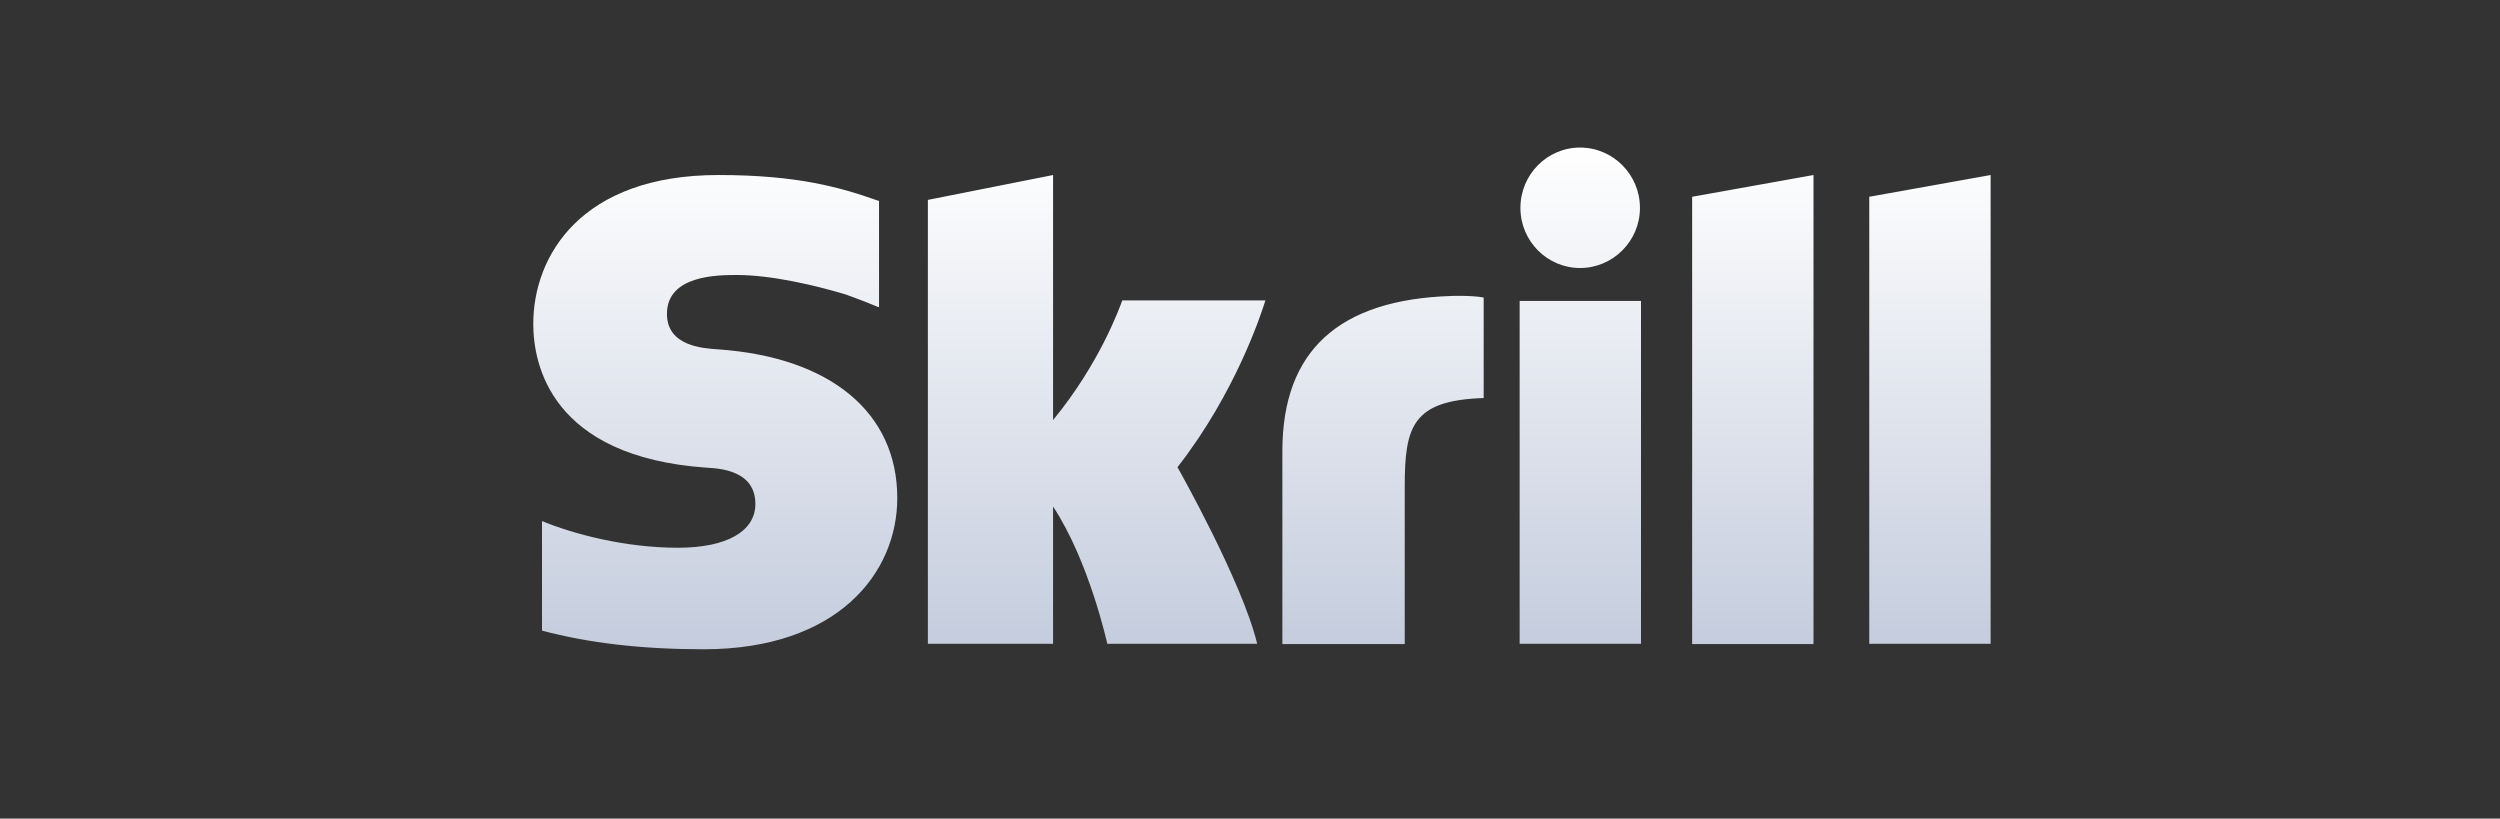<svg width="113" height="37" viewBox="0 0 113 37" fill="none" xmlns="http://www.w3.org/2000/svg">
<rect x="0" y="0" width="113" height="37" fill="#333333" stroke="none"/>
<g clip-path="url(#clip0_588_38285)">
<path d="M76.485 8.894L81.97 7.911V29.113H76.485V8.894ZM84.491 8.894V29.101H89.976V7.911L84.491 8.894ZM68.688 29.101H74.173V13.601H68.688V29.101ZM32.447 15.79C31.749 15.743 30.146 15.638 30.146 14.186C30.146 12.43 32.458 12.43 33.318 12.43C34.84 12.43 36.816 12.886 38.221 13.308C38.221 13.308 39.012 13.589 39.674 13.87L39.732 13.882V9.082L39.651 9.058C37.989 8.473 36.06 7.911 32.47 7.911C26.288 7.911 24.104 11.54 24.104 14.643C24.104 16.434 24.87 20.648 31.947 21.14C32.551 21.175 34.143 21.269 34.143 22.779C34.143 24.02 32.842 24.758 30.645 24.758C28.24 24.758 25.916 24.137 24.499 23.552V28.504C26.613 29.066 29.007 29.347 31.807 29.347C37.85 29.347 40.557 25.917 40.557 22.51C40.557 18.646 37.536 16.141 32.447 15.79ZM65.597 13.378C60.531 13.542 57.963 15.837 57.963 20.391V29.113H63.494V21.995C63.494 19.267 63.843 18.096 67.062 17.991V13.448C66.504 13.343 65.597 13.378 65.597 13.378ZM50.724 13.589C50.608 13.893 49.725 16.399 47.599 18.986V7.911L41.94 9.035V29.101H47.599V22.896C49.237 25.378 50.05 29.101 50.05 29.101H56.825C56.151 26.291 53.222 21.117 53.222 21.117C55.849 17.757 57.011 14.174 57.197 13.577H50.724V13.589ZM71.419 12.114C72.906 12.114 74.126 10.896 74.126 9.398C74.126 7.899 72.918 6.67 71.419 6.67C69.932 6.67 68.723 7.887 68.723 9.398C68.723 10.896 69.932 12.114 71.419 12.114Z" fill="url(#paint0_linear_588_38285)"/>
</g>
<defs>
<linearGradient id="paint0_linear_588_38285" x1="57.04" y1="6.67" x2="57.04" y2="29.347" gradientUnits="userSpaceOnUse">
<stop stop-color="white"/>
<stop offset="1" stop-color="#C4CCDD"/>
</linearGradient>
<clipPath id="clip0_588_38285">
<rect width="66" height="24" fill="white" transform="translate(24 6.002)"/>
</clipPath>
</defs>
</svg>
